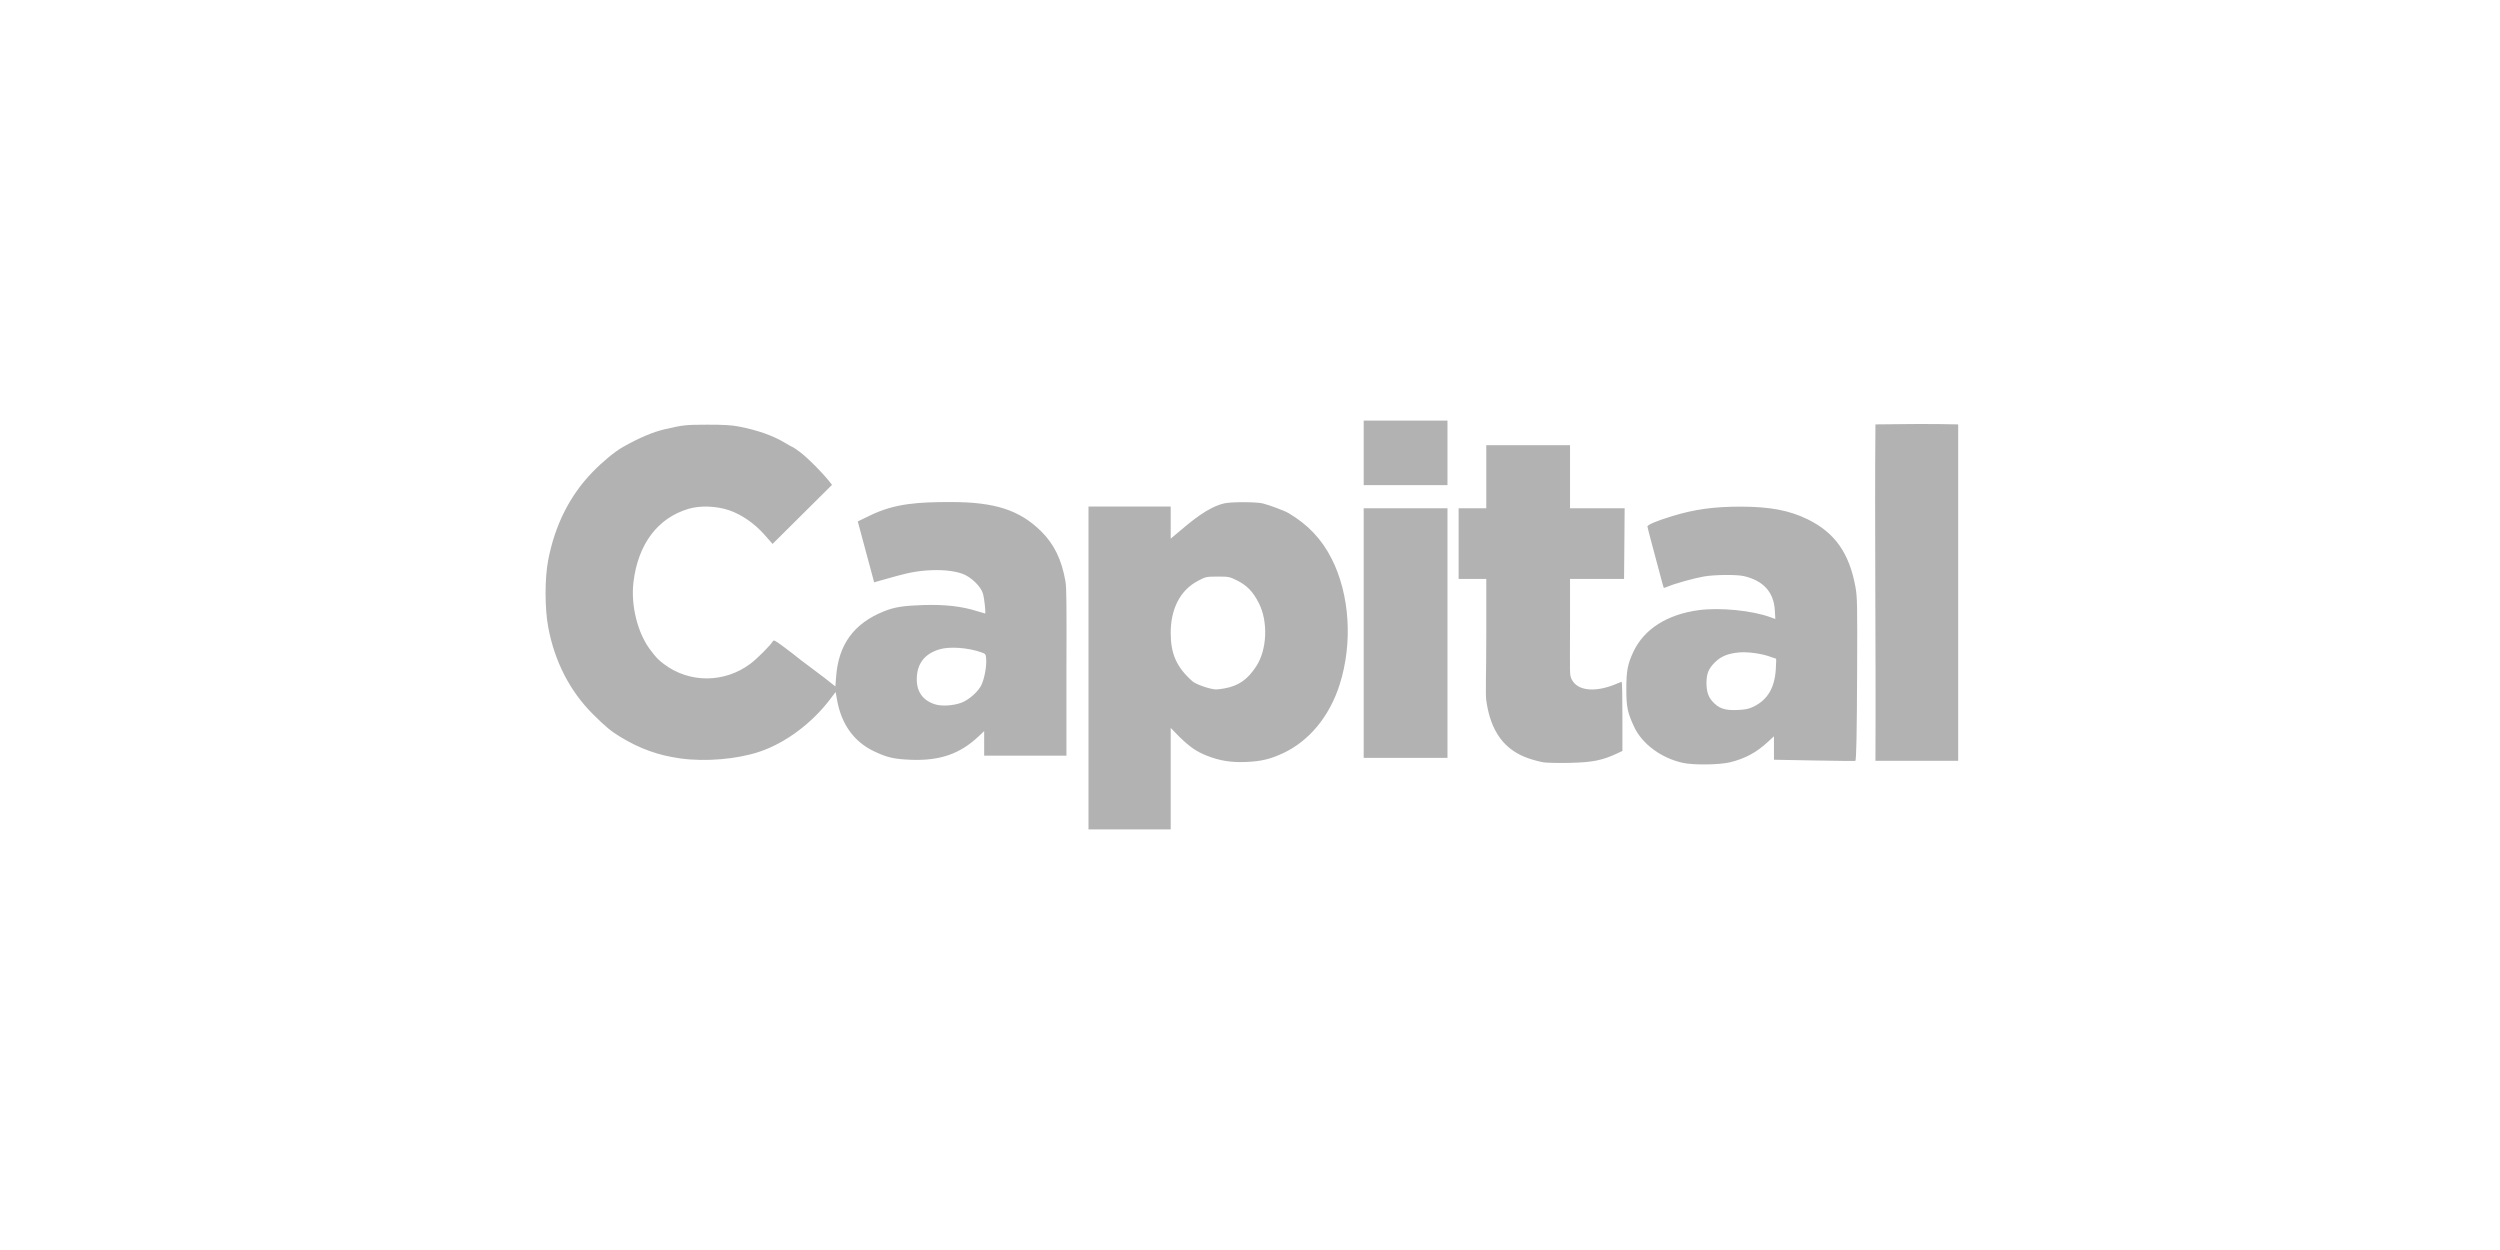 <svg width="120" height="60" viewBox="0 0 120 60" fill="none" xmlns="http://www.w3.org/2000/svg">
<path d="M52.248 39.812V34.519V26.788V24.315H54.281H56.194V25.085V25.855L56.531 25.571C57.205 25.003 57.973 24.344 58.772 24.16C59.1 24.085 60.285 24.087 60.606 24.163C60.907 24.235 61.654 24.513 61.841 24.624C62.782 25.179 63.437 25.871 63.918 26.817C64.789 28.531 64.938 30.868 64.303 32.86C63.816 34.392 62.834 35.577 61.573 36.16C60.962 36.442 60.544 36.541 59.824 36.574C59.105 36.607 58.543 36.517 57.932 36.274C57.419 36.069 57.136 35.874 56.602 35.359L56.194 34.939V37.285V39.812H54.202H52.248ZM58.789 33.041C59.458 32.917 59.886 32.617 60.304 31.975C60.819 31.185 60.875 29.84 60.428 28.957C60.142 28.392 59.852 28.093 59.346 27.845C59.023 27.686 58.965 27.675 58.443 27.676C57.9 27.678 57.876 27.683 57.499 27.882C56.641 28.336 56.194 29.232 56.194 30.379C56.194 31.367 56.465 32.023 57.239 32.703C57.41 32.853 58.069 33.081 58.367 33.094C58.428 33.096 58.617 33.072 58.789 33.041ZM80.784 36.619C79.737 36.391 78.813 35.705 78.431 34.873C78.118 34.193 78.066 33.94 78.064 33.098C78.061 32.205 78.124 31.876 78.409 31.272C78.919 30.194 80.029 29.49 81.539 29.287C82.557 29.151 84.096 29.302 84.984 29.627L85.216 29.712L85.192 29.294C85.141 28.421 84.644 27.872 83.706 27.653C83.356 27.572 82.284 27.583 81.778 27.673C81.312 27.756 80.41 28.007 80.084 28.144C79.97 28.192 79.87 28.224 79.86 28.215C79.851 28.206 79.773 27.926 79.686 27.593C79.599 27.259 79.429 26.618 79.306 26.167C79.184 25.715 79.081 25.315 79.077 25.277C79.069 25.19 79.522 25 80.303 24.763C81.333 24.45 82.271 24.32 83.504 24.319C84.949 24.317 85.889 24.494 86.78 24.933C88.074 25.572 88.76 26.542 89.059 28.158C89.148 28.635 89.155 28.984 89.142 32.172C89.13 35.218 89.105 36.474 89.056 36.525C89.048 36.532 88.166 36.522 87.096 36.503L85.15 36.467V35.904V35.341L84.871 35.6C84.319 36.113 83.78 36.406 83.052 36.588C82.553 36.713 81.294 36.73 80.784 36.619ZM84.177 33.916C84.836 33.594 85.179 33.022 85.237 32.148C85.256 31.856 85.262 31.617 85.25 31.617C85.238 31.617 85.099 31.57 84.942 31.513C84.55 31.37 83.875 31.279 83.484 31.316C82.933 31.368 82.606 31.502 82.307 31.8C82.008 32.098 81.911 32.341 81.911 32.787C81.912 33.179 81.994 33.438 82.187 33.658C82.495 34.007 82.792 34.109 83.417 34.079C83.789 34.061 83.949 34.027 84.177 33.916ZM74.106 36.594C73.945 36.571 73.625 36.488 73.395 36.41C72.209 36.009 71.553 35.12 71.342 33.627C71.297 33.307 71.341 32.407 71.341 30.52V27.789H70.688H70.014V25.995V24.396H70.676H71.341V23.825V22.282V21.37H72.473H74.472H75.361V22.899V24.396H76.668H77.983L77.969 26.154L77.955 27.789H76.641H75.361V30.116C75.361 32.368 75.328 32.39 75.447 32.621C75.733 33.179 76.615 33.251 77.645 32.801C77.737 32.761 77.826 32.728 77.844 32.728C77.861 32.728 77.876 33.474 77.876 34.386V36.045L77.65 36.152C76.926 36.497 76.433 36.596 75.327 36.618C74.816 36.628 74.267 36.617 74.106 36.594ZM90.021 36.52C90.049 31.012 89.976 25.16 90.021 20.371C91.33 20.353 92.685 20.339 93.993 20.371V26.837V34.88V36.52H90.021ZM32.666 36.406C31.596 36.258 30.721 35.944 29.769 35.367C29.337 35.106 29.067 34.882 28.47 34.289C27.358 33.186 26.621 31.753 26.313 30.096C26.147 29.206 26.145 27.766 26.309 26.907C26.63 25.217 27.342 23.796 28.435 22.666C28.929 22.156 29.503 21.682 29.905 21.454C30.665 21.023 31.338 20.736 31.896 20.607C32.795 20.399 32.902 20.387 33.94 20.385C34.73 20.383 35.12 20.406 35.461 20.473C36.37 20.65 37.103 20.909 37.676 21.254C37.861 21.366 38.026 21.457 38.042 21.457C38.059 21.457 38.206 21.555 38.369 21.675C38.78 21.977 39.625 22.839 39.936 23.274L37.083 26.108C37.075 26.096 36.894 25.89 36.68 25.65C36.206 25.118 35.597 24.698 35.002 24.494C34.397 24.287 33.618 24.257 33.062 24.42C31.572 24.856 30.625 26.114 30.406 27.946C30.272 29.062 30.608 30.4 31.221 31.201C31.52 31.591 31.592 31.666 31.872 31.878C33.091 32.798 34.776 32.791 36.019 31.86C36.335 31.623 36.986 30.973 37.087 30.793C37.136 30.707 37.178 30.725 37.532 30.983C37.746 31.14 37.997 31.328 38.087 31.402C38.36 31.625 38.432 31.68 38.98 32.088C39.27 32.304 39.545 32.511 39.591 32.549C39.637 32.587 39.77 32.692 39.887 32.783L40.099 32.949L40.134 32.481C40.247 30.937 40.986 29.925 42.422 29.346C42.927 29.143 43.357 29.073 44.294 29.043C45.355 29.009 46.168 29.101 46.92 29.341C47.104 29.399 47.267 29.447 47.282 29.447C47.328 29.447 47.251 28.728 47.179 28.486C47.077 28.144 46.611 27.693 46.205 27.544C45.777 27.388 45.16 27.331 44.453 27.384C43.754 27.437 43.266 27.584 42.549 27.785L41.959 27.951L41.173 25.029L41.782 24.734C42.973 24.156 44.102 24.099 45.648 24.098C47.751 24.096 48.947 24.485 49.978 25.505C50.6 26.121 50.96 26.864 51.141 27.902C51.178 28.113 51.178 28.38 51.189 29.027C51.2 29.647 51.191 30.615 51.189 32.215C51.187 34.321 51.189 36.093 51.189 36.158V36.273H49.199H47.24V35.683V35.093L46.962 35.355C46.075 36.189 45.11 36.522 43.736 36.47C42.916 36.439 42.572 36.359 41.945 36.058C40.984 35.596 40.385 34.759 40.178 33.593L40.111 33.214L39.866 33.538C38.982 34.712 37.702 35.666 36.451 36.084C35.38 36.443 33.863 36.571 32.666 36.406ZM46.15 33.729C46.519 33.592 46.984 33.171 47.123 32.848C47.262 32.527 47.358 31.983 47.337 31.647C47.321 31.398 47.312 31.386 47.108 31.313C46.47 31.085 45.579 31.021 45.091 31.169C44.374 31.385 44.011 31.862 44.005 32.592C44 33.209 44.298 33.622 44.883 33.808C45.204 33.91 45.758 33.875 46.15 33.729ZM65.457 32.133V26.125V24.396H67.064H69.056H69.479V27.789V33.667V36.379H67.381H65.457V32.133ZM67.212 23.287H65.457V21.665V20.188H67.522H69.479V21.742V23.287H67.212Z" fill="#B2B2B2"/>
</svg>
